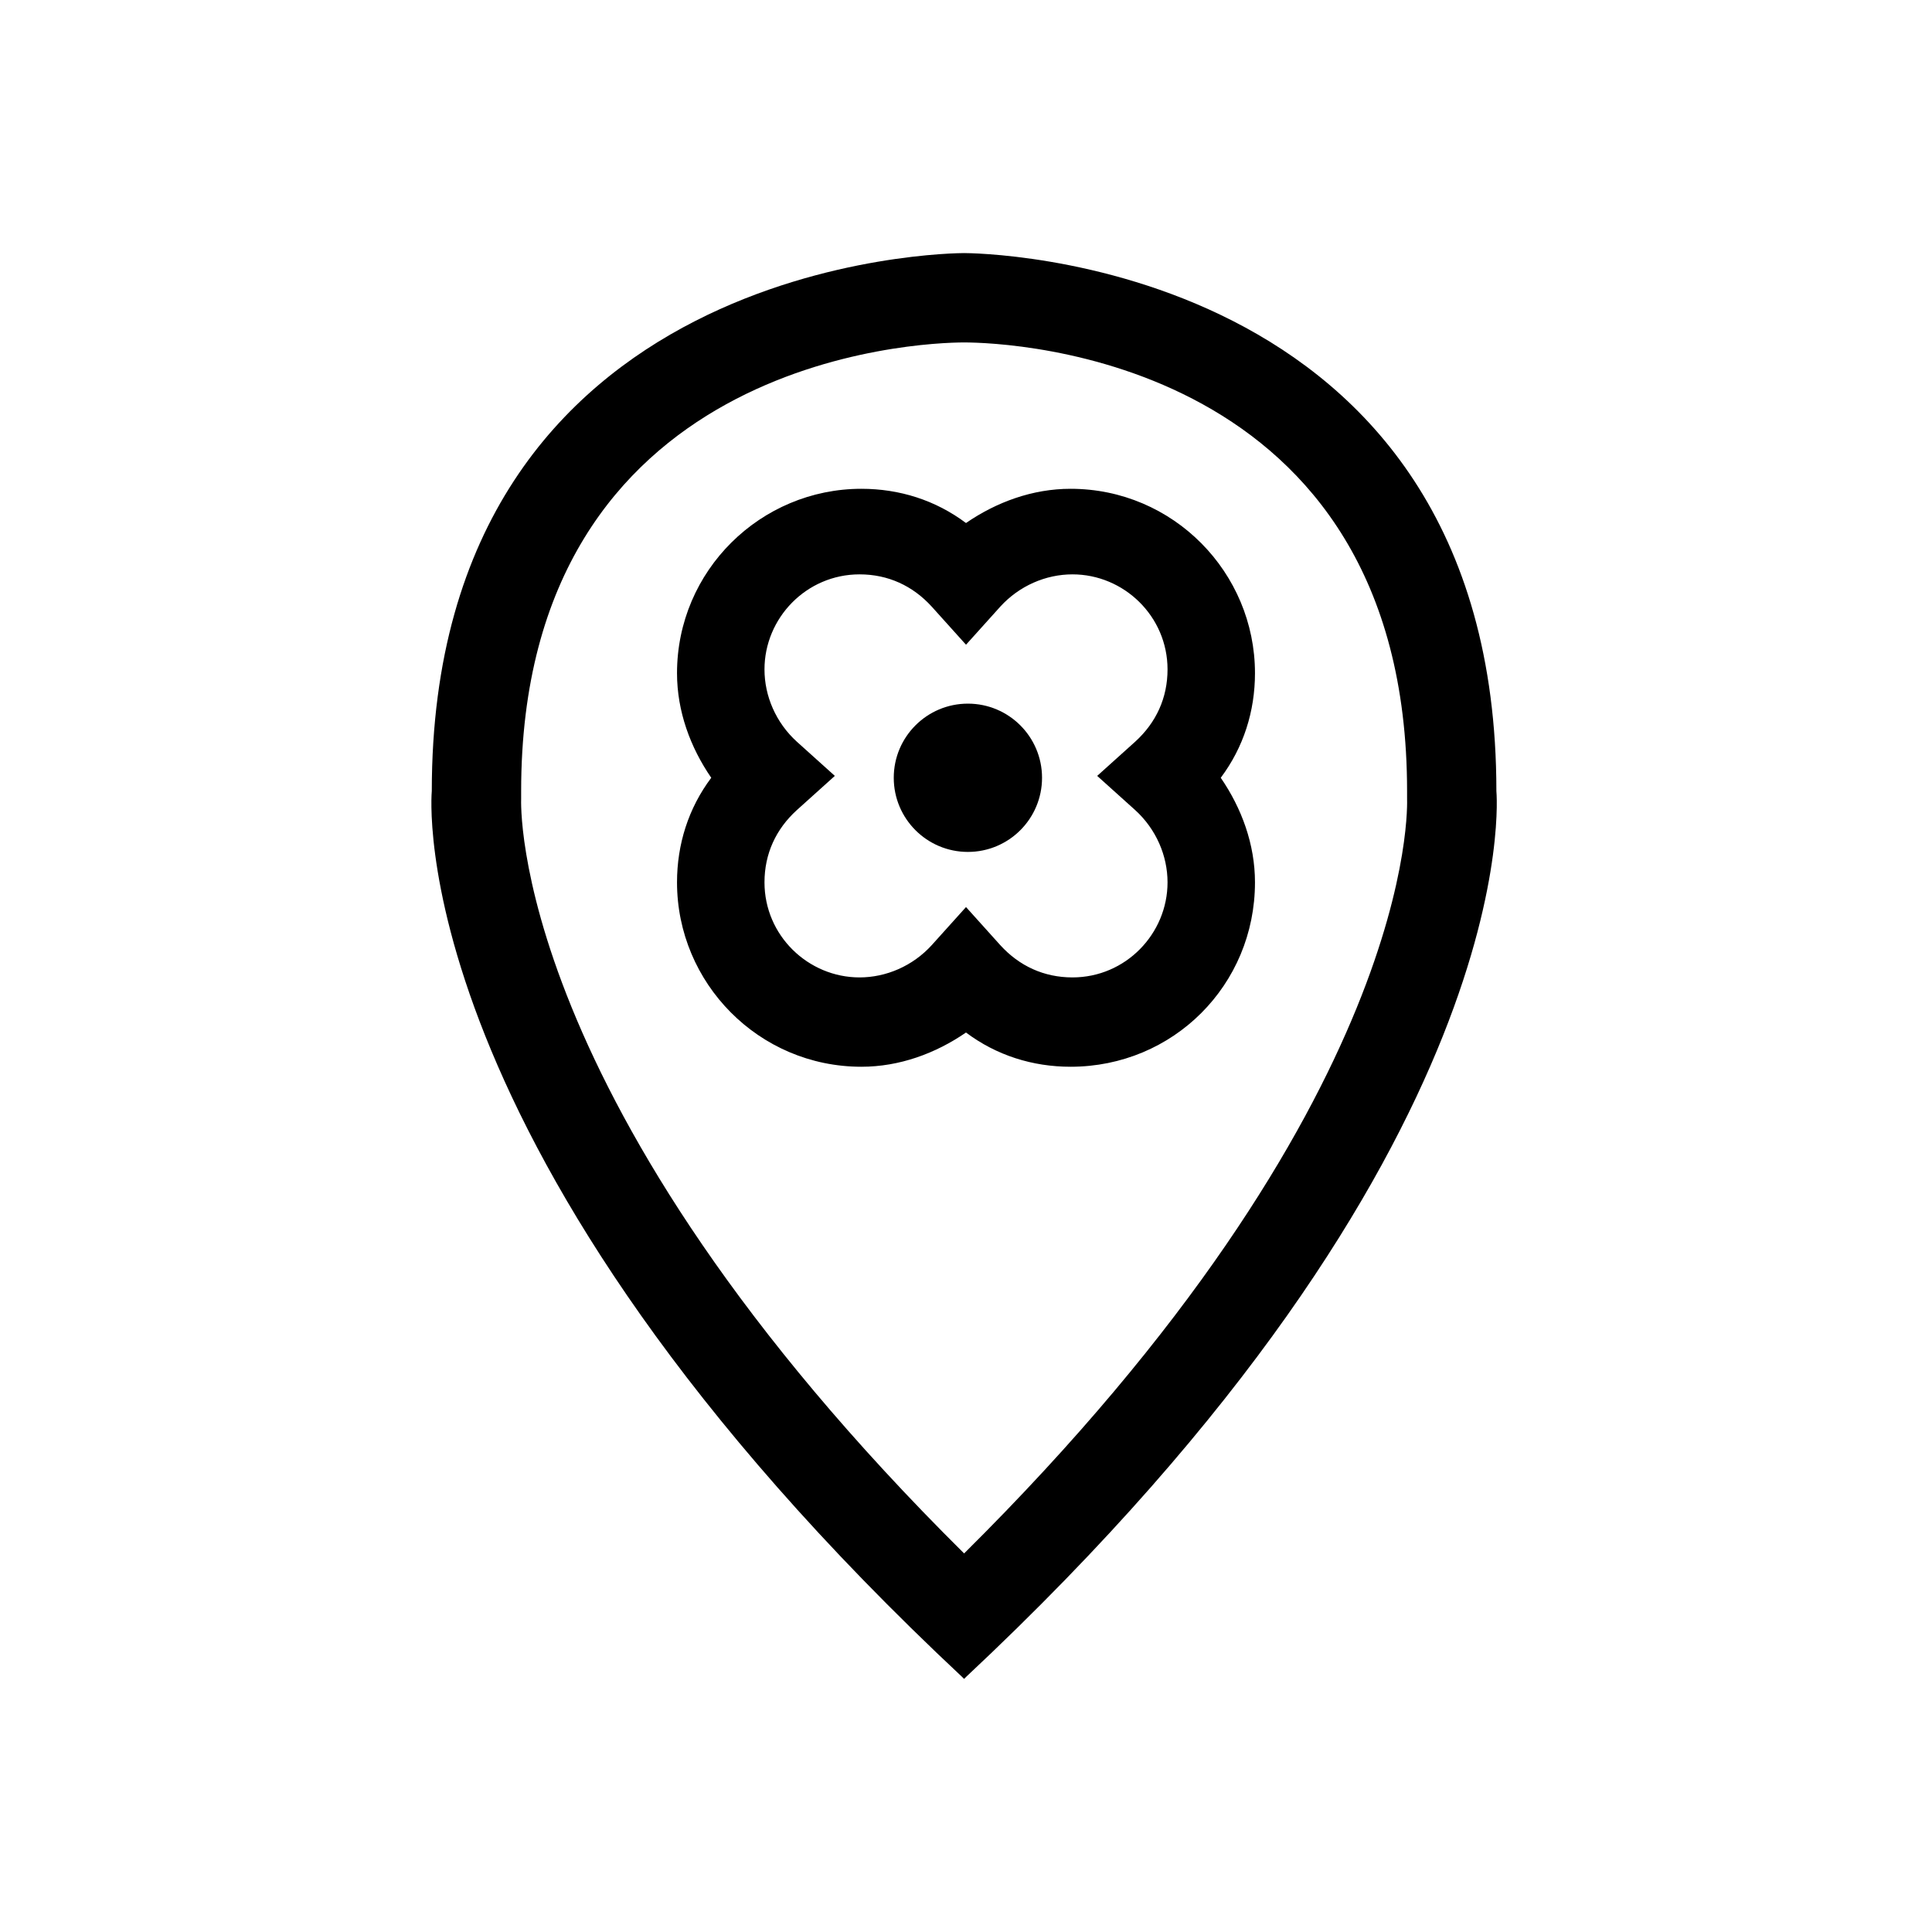 <?xml version="1.0" encoding="UTF-8"?>
<!-- Uploaded to: SVG Find, www.svgrepo.com, Generator: SVG Find Mixer Tools -->
<svg fill="#000000" width="800px" height="800px" version="1.1" viewBox="144 144 512 512" xmlns="http://www.w3.org/2000/svg">
 <g>
  <path d="m420.15 350.12c0 10.852-8.797 19.648-19.648 19.648-10.852 0-19.648-8.797-19.648-19.648 0-10.852 8.797-19.648 19.648-19.648 10.852 0 19.648 8.797 19.648 19.648"/>
  <path d="m399.5 234.75c12.09 0 117.39 4.031 117.39 118.9v2.016c0 1.008 3.527 80.105-117.39 200.01-120.91-119.91-117.39-199.51-117.39-200.01v-2.016c-0.004-114.87 105.8-118.9 117.39-118.9m0-23.68c-2.016 0-141.07 0.504-141.07 142.58 0 0-9.07 94.715 140.56 234.77l0.504 0.504 0.504-0.504c149.63-140.06 140.56-234.77 140.56-234.77 0-142.07-139.05-142.58-141.07-142.58z"/>
  <path d="m427.71 426.7c-10.078 0-19.648-3.023-27.711-9.07-8.062 5.543-17.633 9.07-27.711 9.07-27.207 0-48.871-22.168-48.871-48.871 0-10.078 3.023-19.648 9.07-27.711-5.543-8.062-9.07-17.633-9.07-27.711 0-27.207 22.168-48.871 48.871-48.871 10.078 0 19.648 3.023 27.711 9.07 8.062-5.543 17.633-9.07 27.711-9.07 27.207 0 48.871 22.168 48.871 48.871 0 10.078-3.023 19.648-9.07 27.711 5.543 8.062 9.07 17.633 9.07 27.711 0 27.207-21.664 48.871-48.871 48.871zm-27.707-42.32 9.07 10.078c5.039 5.543 11.586 8.566 19.145 8.566 14.105 0 25.191-11.586 25.191-25.191 0-7.055-3.023-14.105-8.566-19.145l-10.078-9.07 10.078-9.07c5.543-5.039 8.566-11.586 8.566-19.145 0-14.105-11.586-25.191-25.191-25.191-7.055 0-14.105 3.023-19.145 8.566l-9.07 10.078-9.07-10.078c-5.039-5.543-11.586-8.566-19.145-8.566-14.105 0-25.191 11.586-25.191 25.191 0 7.055 3.023 14.105 8.566 19.145l10.078 9.07-10.078 9.07c-5.543 5.039-8.566 11.586-8.566 19.145 0 14.105 11.586 25.191 25.191 25.191 7.055 0 14.105-3.023 19.145-8.566z"/>
 </g>
</svg>
